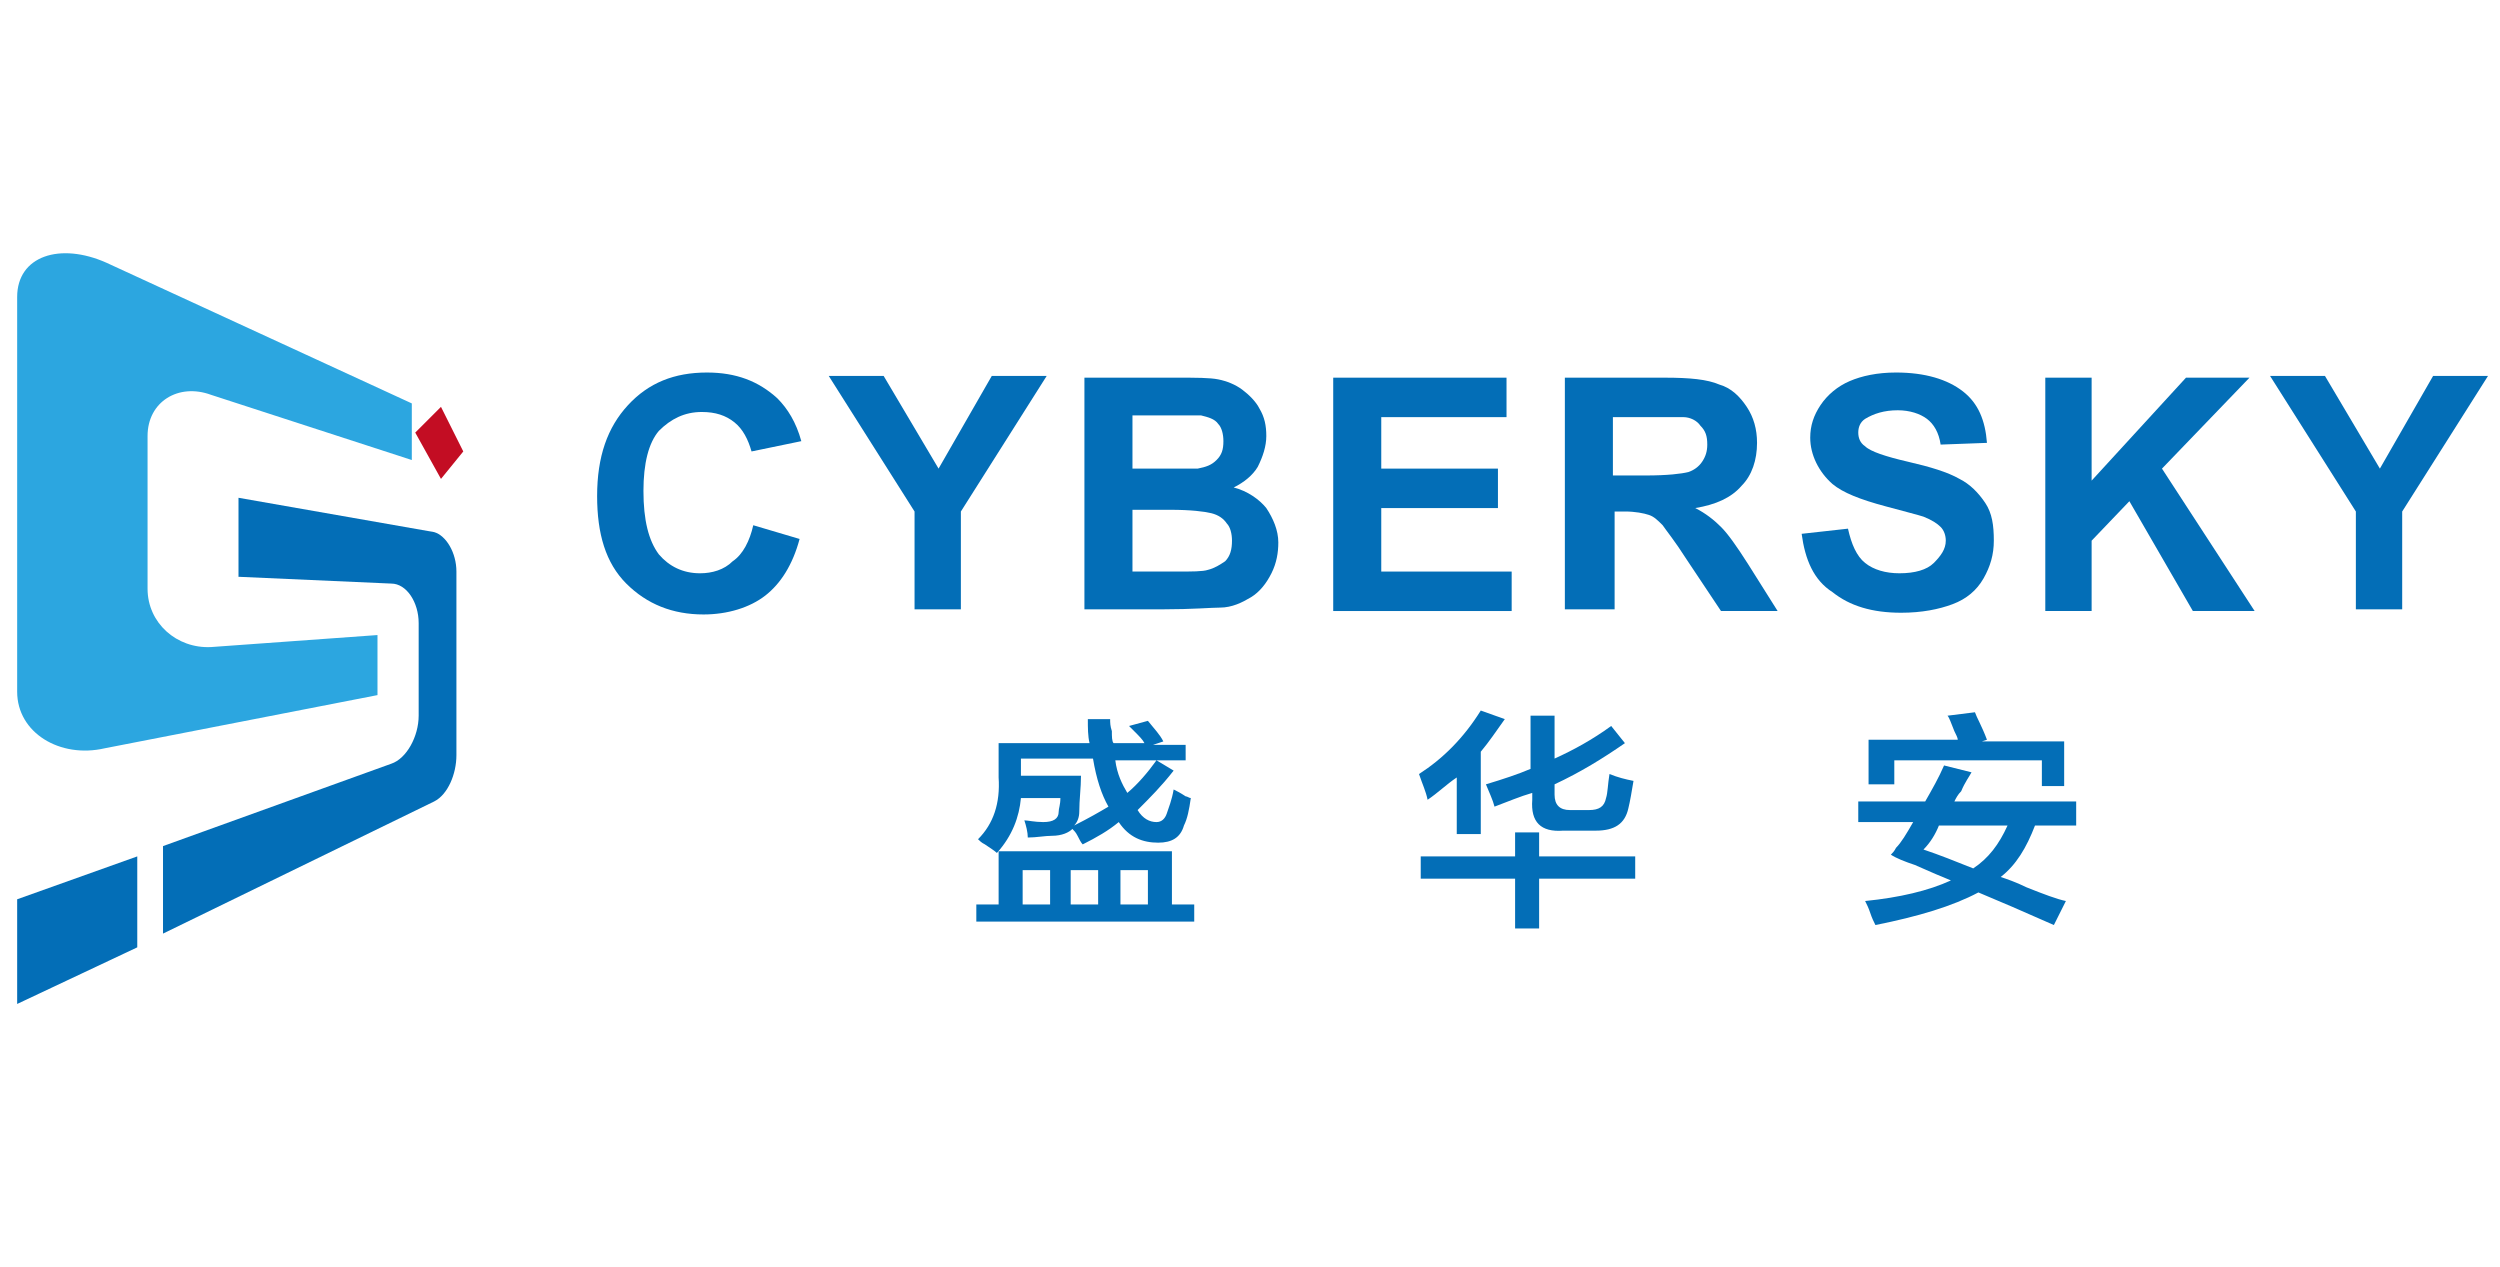 <?xml version="1.0" encoding="utf-8"?>
<!-- Generator: Adobe Illustrator 22.1.0, SVG Export Plug-In . SVG Version: 6.00 Build 0)  -->
<svg version="1.1" id="图层_1" xmlns="http://www.w3.org/2000/svg" xmlns:xlink="http://www.w3.org/1999/xlink" x="0px" y="0px"
	 viewBox="0 0 145.7 45.2" width="150px" height="76px" style="enable-background:new 0 0 145.7 45.2;" xml:space="preserve">
<style type="text/css">
	.st0{fill:#036EB7;}
	.st1{fill:#2CA6E0;}
	.st2{fill:#C30D23;}
</style>
<g id="XMLID_37_">
	<path id="XMLID_68_" class="st0" d="M56.9,39.4v-1h1.3v-3.1h10.1v3.1h1.3v1H56.9z M63.1,34.9c-0.1-0.1-0.2-0.3-0.3-0.5
		c-0.1-0.2-0.2-0.3-0.3-0.4c-0.2,0.2-0.6,0.4-1.2,0.4c-0.4,0-0.9,0.1-1.4,0.1c0-0.3-0.1-0.7-0.2-1c0.2,0,0.6,0.1,1.1,0.1
		c0.6,0,0.9-0.2,0.9-0.6c0-0.2,0.1-0.4,0.1-0.8h-2.3c-0.1,1.1-0.5,2.2-1.4,3.2c-0.1-0.1-0.4-0.3-0.7-0.5c-0.2-0.1-0.3-0.2-0.4-0.3
		c0.9-0.9,1.3-2.1,1.2-3.6v-2h5.3c-0.1-0.4-0.1-0.9-0.1-1.4h1.3c0,0.2,0,0.4,0.1,0.7c0,0.3,0,0.6,0.1,0.7h1.8
		c-0.1-0.2-0.3-0.4-0.6-0.7c-0.1-0.1-0.2-0.2-0.3-0.3l1.1-0.3c0.4,0.5,0.7,0.8,0.9,1.2l-0.6,0.2h1.9V30H65c0.1,0.8,0.4,1.4,0.7,1.9
		c0.6-0.5,1.2-1.2,1.7-1.9l1,0.6c-0.7,0.9-1.4,1.6-2.1,2.3c0.3,0.5,0.7,0.7,1.1,0.7c0.3,0,0.5-0.2,0.6-0.5c0.1-0.3,0.3-0.8,0.4-1.4
		c0.2,0.1,0.4,0.2,0.7,0.4c0.1,0,0.2,0.1,0.3,0.1c-0.1,0.7-0.2,1.2-0.4,1.6c-0.2,0.7-0.7,1-1.5,1c-0.9,0-1.7-0.3-2.3-1.2
		C64.6,34.1,63.9,34.5,63.1,34.9z M62.9,33c0,0.3-0.1,0.6-0.3,0.8c0.8-0.4,1.5-0.8,2-1.1c-0.4-0.7-0.7-1.6-0.9-2.8h-4.2v1H63
		C63,31.6,62.9,32.3,62.9,33z M59.6,36.4v2h1.6v-2H59.6z M62.4,36.4v2h1.6v-2H62.4z M66.9,36.4h-1.6v2h1.6V36.4z"/>
	<path id="XMLID_52_" class="st0" d="M83.2,32.3c-0.1-0.5-0.3-0.9-0.5-1.5c1.4-0.9,2.6-2.1,3.6-3.7l1.4,0.5
		c-0.5,0.7-0.9,1.3-1.4,1.9v4.8h-1.4V31C84.3,31.4,83.8,31.9,83.2,32.3z M82.8,36.9v-1.3h5.5v-1.4h1.4v1.4h5.6v1.3h-5.6v2.9h-1.4
		v-2.9H82.8z M87.1,32.7c-0.1-0.4-0.3-0.8-0.5-1.3c1-0.3,1.9-0.6,2.6-0.9v-3.1h1.4v2.5c1.1-0.5,2.2-1.1,3.3-1.9l0.8,1
		c-1.3,0.9-2.6,1.7-4.1,2.4v0.6c0,0.6,0.3,0.9,0.9,0.9h1.1c0.6,0,0.9-0.2,1-0.7c0.1-0.3,0.1-0.8,0.2-1.4c0.5,0.2,0.9,0.3,1.4,0.4
		c-0.1,0.6-0.2,1.2-0.3,1.6c-0.2,0.9-0.8,1.3-1.9,1.3h-1.9c-1.3,0.1-1.9-0.5-1.8-1.8v-0.4C88.6,32.1,87.9,32.4,87.1,32.7z"/>
	<path id="XMLID_44_" class="st0" d="M108.3,33.8v-1.4h3.9c0.4-0.7,0.8-1.4,1.1-2.1l1.6,0.4c-0.1,0.2-0.4,0.6-0.6,1.1
		c-0.2,0.2-0.3,0.4-0.4,0.6h7.1v1.4h-2.4c-0.5,1.3-1.1,2.3-2,3c0.3,0.1,0.9,0.3,1.5,0.6c1,0.4,1.8,0.7,2.3,0.8l-0.7,1.4
		c-1.8-0.8-3.2-1.4-4.4-1.9c-1.5,0.8-3.5,1.4-6,1.9c-0.1-0.2-0.2-0.4-0.3-0.7c-0.1-0.3-0.2-0.5-0.3-0.7c2-0.2,3.7-0.6,5-1.2
		c-0.5-0.2-1.2-0.5-2.1-0.9c-0.6-0.2-1.1-0.4-1.4-0.6c0.1-0.1,0.2-0.2,0.3-0.4c0.3-0.3,0.6-0.8,1-1.5H108.3z M108.9,31.4v-2.6h5.2
		c0-0.1-0.1-0.3-0.2-0.5c-0.2-0.5-0.3-0.8-0.4-0.9l1.6-0.2c0.1,0.3,0.4,0.8,0.7,1.6l-0.3,0.1h4.8v2.6H119V30h-8.6v1.4H108.9z
		 M112.1,35.2c0.9,0.3,1.9,0.7,2.9,1.1c0.9-0.6,1.5-1.4,2-2.5h-4C112.8,34.3,112.5,34.8,112.1,35.2z"/>
</g>
<g id="XMLID_5_">
	<path id="XMLID_35_" class="st0" d="M43.9,16.3l2.7,0.8c-0.4,1.5-1.1,2.6-2,3.3c-0.9,0.7-2.2,1.1-3.6,1.1c-1.8,0-3.3-0.6-4.5-1.8
		c-1.2-1.2-1.7-2.9-1.7-5.1c0-2.3,0.6-4,1.8-5.3c1.2-1.3,2.7-1.9,4.6-1.9c1.7,0,3,0.5,4.1,1.5c0.6,0.6,1.1,1.4,1.4,2.5L43.8,12
		c-0.2-0.7-0.5-1.3-1-1.7c-0.5-0.4-1.1-0.6-1.9-0.6c-1,0-1.8,0.4-2.5,1.1c-0.6,0.7-0.9,1.9-0.9,3.5c0,1.7,0.3,2.9,0.9,3.7
		c0.6,0.7,1.4,1.1,2.4,1.1c0.7,0,1.4-0.2,1.9-0.7C43.3,18,43.7,17.2,43.9,16.3z"/>
	<path id="XMLID_21_" class="st0" d="M53.3,21.2v-5.7l-5-7.9h3.2l3.2,5.4l3.1-5.4H61l-5,7.9v5.7H53.3z"/>
	<path id="XMLID_17_" class="st0" d="M63.2,7.7h5.4c1.1,0,1.9,0,2.4,0.1c0.5,0.1,1,0.3,1.4,0.6c0.4,0.3,0.8,0.7,1,1.1
		c0.3,0.5,0.4,1,0.4,1.6c0,0.6-0.2,1.2-0.5,1.8c-0.3,0.5-0.8,0.9-1.4,1.2c0.8,0.2,1.5,0.7,1.9,1.2c0.4,0.6,0.7,1.3,0.7,2
		c0,0.6-0.1,1.2-0.4,1.8c-0.3,0.6-0.7,1.1-1.2,1.4c-0.5,0.3-1.1,0.6-1.8,0.6c-0.5,0-1.6,0.1-3.3,0.1h-4.6V7.7z M66,9.9v3.1h1.8
		c1.1,0,1.7,0,2,0c0.5-0.1,0.8-0.2,1.1-0.5c0.3-0.3,0.4-0.6,0.4-1.1c0-0.4-0.1-0.8-0.3-1c-0.2-0.3-0.6-0.4-1-0.5c-0.3,0-1.1,0-2.3,0
		H66z M66,15.3V19h2.5c1,0,1.6,0,1.9-0.1c0.4-0.1,0.7-0.3,1-0.5c0.3-0.3,0.4-0.7,0.4-1.2c0-0.4-0.1-0.8-0.3-1
		c-0.2-0.3-0.5-0.5-0.9-0.6c-0.4-0.1-1.2-0.2-2.4-0.2H66z"/>
	<path id="XMLID_15_" class="st0" d="M77.7,21.2V7.7h10.1V10h-7.3v3h6.8v2.3h-6.8V19h7.6v2.3H77.7z"/>
	<path id="XMLID_12_" class="st0" d="M91.2,21.2V7.7H97c1.5,0,2.5,0.1,3.2,0.4c0.7,0.2,1.2,0.7,1.6,1.3c0.4,0.6,0.6,1.3,0.6,2.1
		c0,1-0.3,1.9-0.9,2.5c-0.6,0.7-1.5,1.1-2.7,1.3c0.6,0.3,1.1,0.7,1.5,1.1c0.4,0.4,0.9,1.1,1.6,2.2l1.7,2.7h-3.3l-2-3
		c-0.7-1.1-1.2-1.7-1.4-2c-0.3-0.3-0.5-0.5-0.8-0.6c-0.3-0.1-0.8-0.2-1.4-0.2h-0.6v5.7H91.2z M93.9,13.4h2c1.3,0,2.1-0.1,2.5-0.2
		c0.3-0.1,0.6-0.3,0.8-0.6c0.2-0.3,0.3-0.6,0.3-1c0-0.5-0.1-0.8-0.4-1.1c-0.2-0.3-0.6-0.5-1-0.5c-0.2,0-0.9,0-2,0h-2.1V13.4z"/>
	<path id="XMLID_10_" class="st0" d="M105,16.8l2.7-0.3c0.2,0.9,0.5,1.6,1,2c0.5,0.4,1.2,0.6,2,0.6c0.9,0,1.6-0.2,2-0.6
		c0.4-0.4,0.7-0.8,0.7-1.3c0-0.3-0.1-0.6-0.3-0.8c-0.2-0.2-0.5-0.4-1-0.6c-0.3-0.1-1.1-0.3-2.2-0.6c-1.5-0.4-2.5-0.8-3.1-1.3
		c-0.8-0.7-1.3-1.7-1.3-2.7c0-0.7,0.2-1.3,0.6-1.9c0.4-0.6,1-1.1,1.7-1.4c0.7-0.3,1.6-0.5,2.7-0.5c1.7,0,3,0.4,3.9,1.1
		c0.9,0.7,1.3,1.7,1.4,3l-2.7,0.1c-0.1-0.7-0.4-1.2-0.8-1.5c-0.4-0.3-1-0.5-1.7-0.5c-0.8,0-1.4,0.2-1.9,0.5
		c-0.3,0.2-0.4,0.5-0.4,0.8c0,0.3,0.1,0.6,0.4,0.8c0.3,0.3,1.2,0.6,2.5,0.9c1.3,0.3,2.3,0.6,3,1c0.6,0.3,1.1,0.8,1.5,1.4
		c0.4,0.6,0.5,1.3,0.5,2.2c0,0.8-0.2,1.5-0.6,2.2c-0.4,0.7-1,1.2-1.8,1.5c-0.8,0.3-1.8,0.5-3,0.5c-1.7,0-3-0.4-4-1.2
		C105.7,19.5,105.2,18.3,105,16.8z"/>
	<path id="XMLID_8_" class="st0" d="M119.2,21.2V7.7h2.7v6l5.5-6h3.7l-5.1,5.3l5.4,8.3h-3.6l-3.7-6.4l-2.2,2.3v4.1H119.2z"/>
	<path id="XMLID_6_" class="st0" d="M137.3,21.2v-5.7l-5-7.9h3.2l3.2,5.4l3.1-5.4h3.2l-5,7.9v5.7H137.3z"/>
</g>
<path id="XMLID_4_" class="st1" d="M22,22.7l-9.7,0.7c-2,0.1-3.7-1.4-3.7-3.4v-8.9c0-2,1.8-3.1,3.7-2.4L24,12.5V9.2L6.2,1
	C3.5-0.2,1,0.6,1,3v23c0,2.4,2.5,3.9,5.1,3.3L22,26.2V22.7z"/>
<path id="XMLID_3_" class="st0" d="M13.8,19.3l9,0.4c0.9,0,1.6,1.1,1.6,2.3v5.4c0,1.2-0.7,2.5-1.6,2.8L9.5,35v5.1l15.8-7.7
	c0.8-0.4,1.3-1.6,1.3-2.7V19c0-1.1-0.6-2.1-1.3-2.3l-11.4-2V19.3z"/>
<polygon id="XMLID_2_" class="st2" points="24.2,10.9 25.7,9.4 27,12 25.7,13.6 "/>
<polygon id="XMLID_1_" class="st0" points="8,40.9 1,44.2 1,38.1 8,35.6 "/>
</svg>
